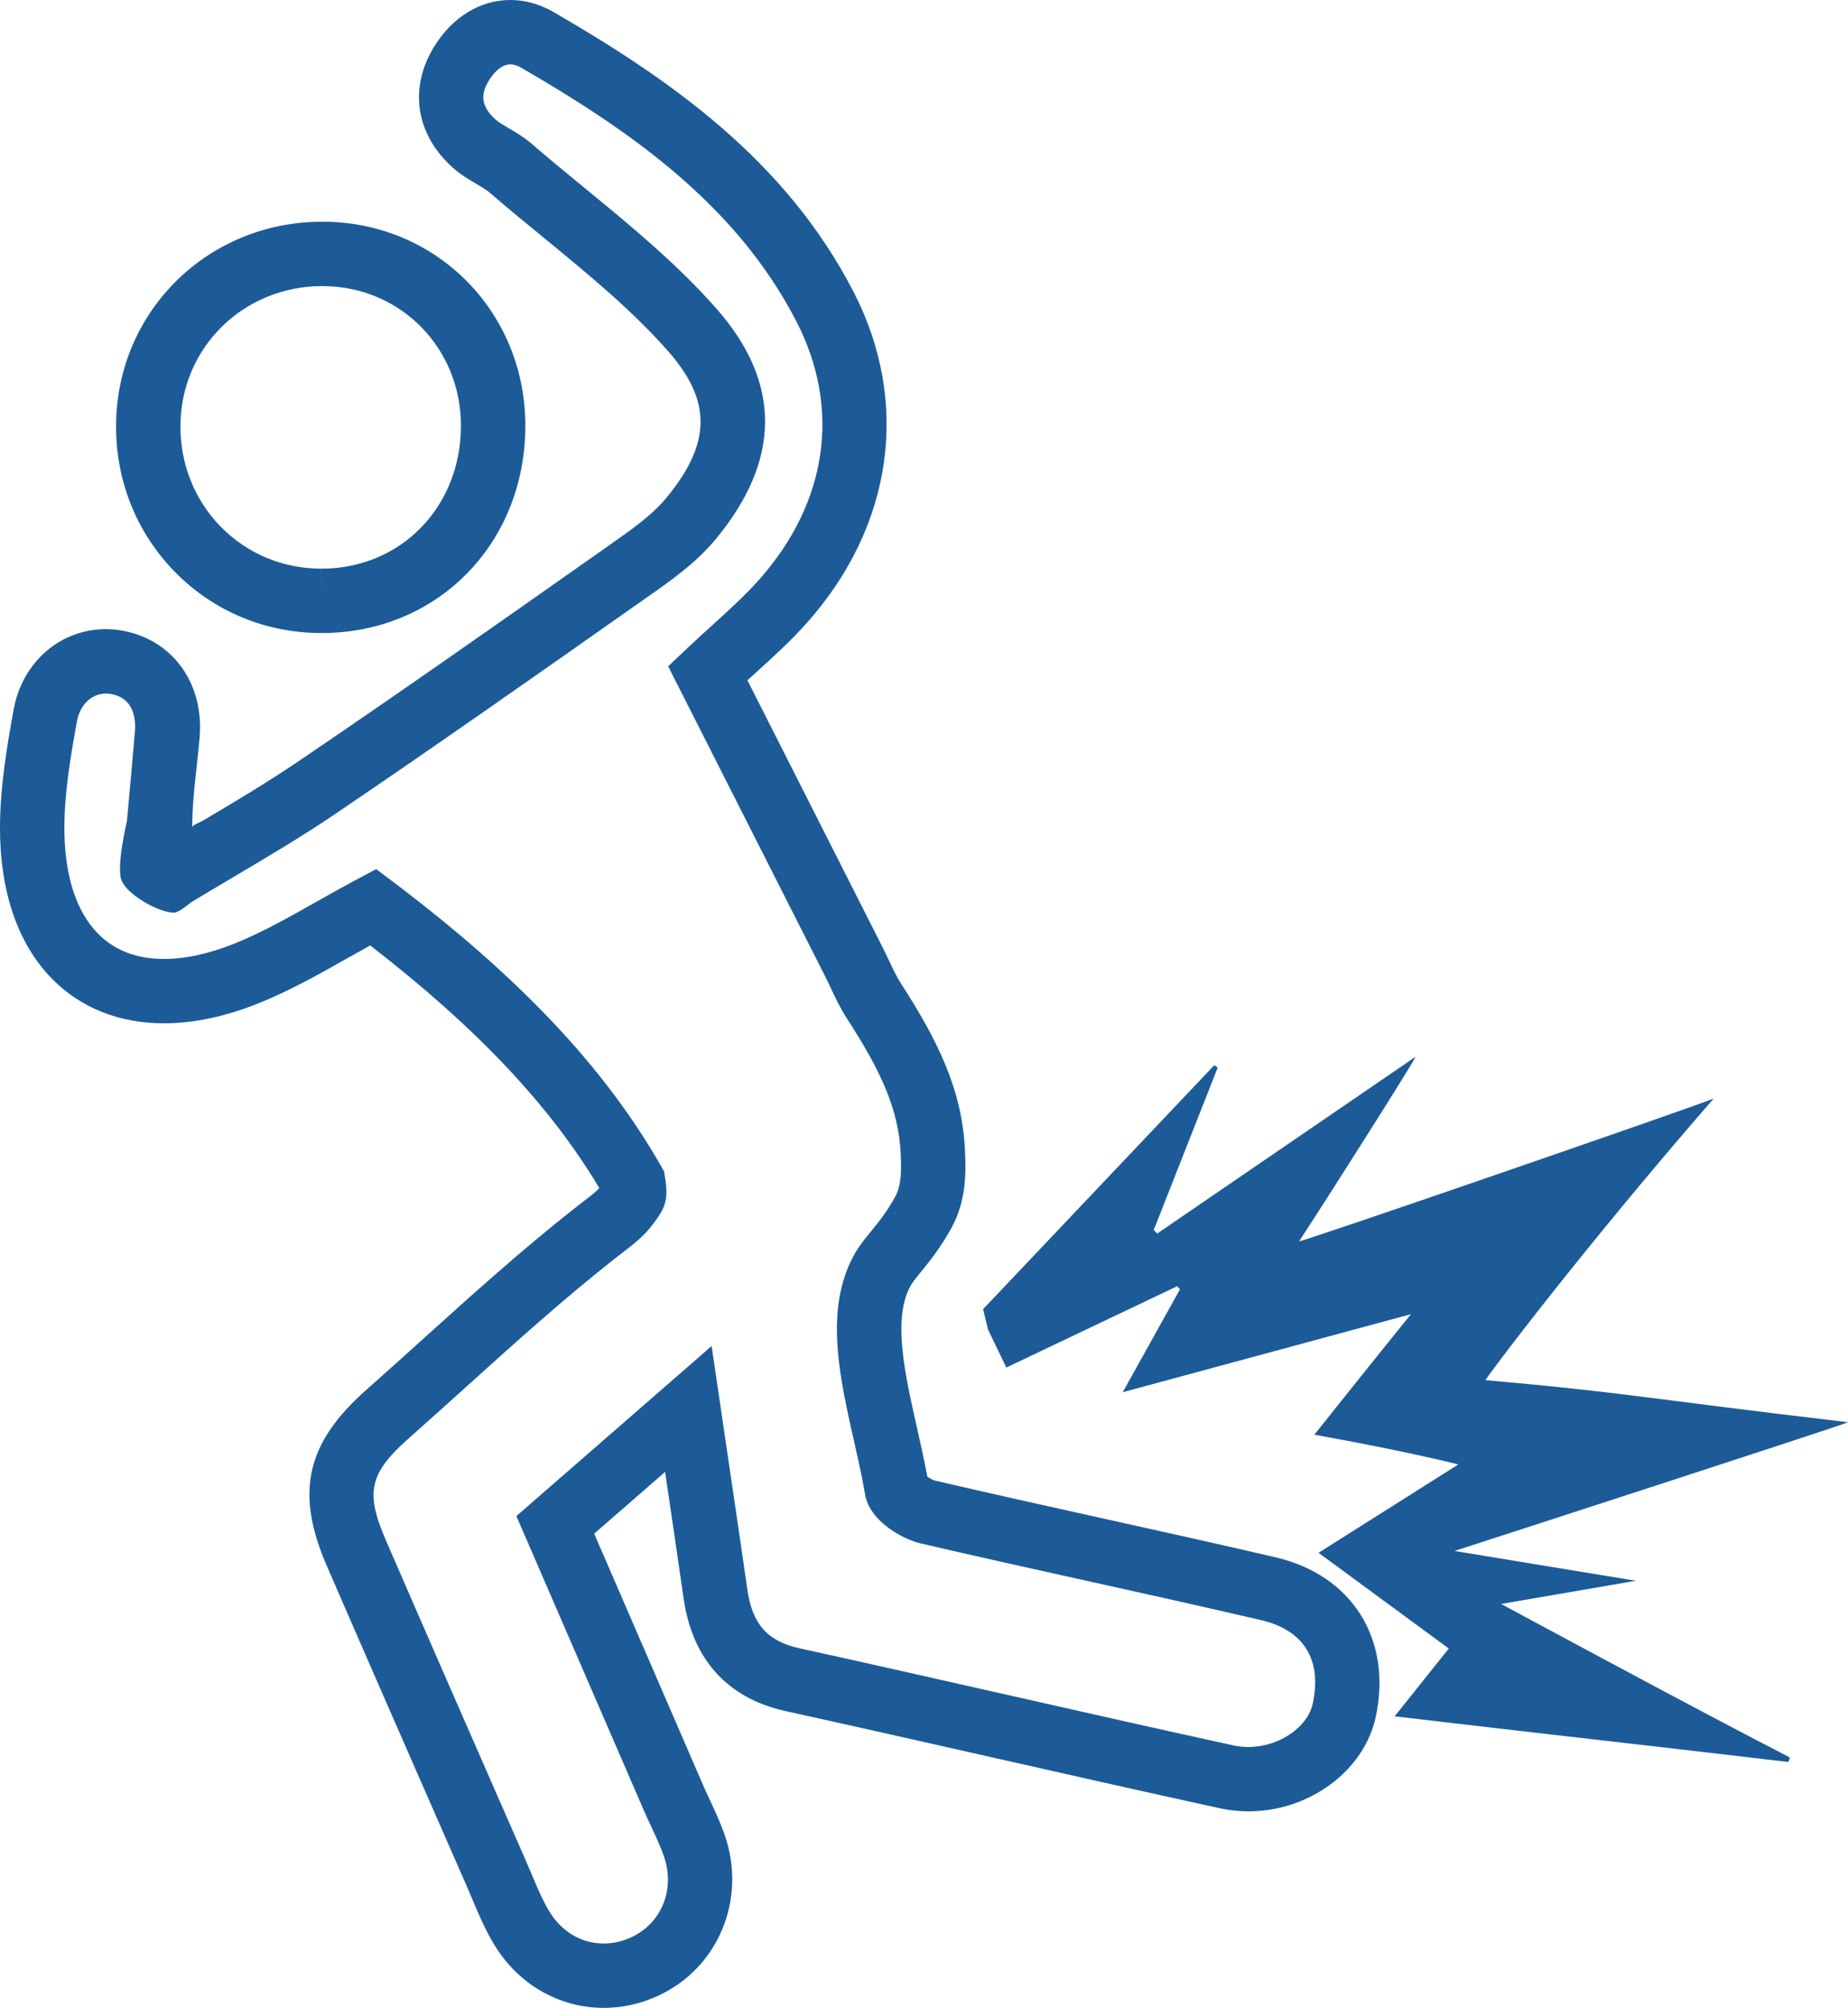 <?xml version="1.0" encoding="utf-8"?>
<!-- Generator: Adobe Illustrator 16.0.0, SVG Export Plug-In . SVG Version: 6.00 Build 0)  -->
<!DOCTYPE svg PUBLIC "-//W3C//DTD SVG 1.1//EN" "http://www.w3.org/Graphics/SVG/1.1/DTD/svg11.dtd">
<svg version="1.1" id="Ebene_1" xmlns="http://www.w3.org/2000/svg" xmlns:xlink="http://www.w3.org/1999/xlink" x="0px" y="0px"
	 width="229.65px" height="249.477px" viewBox="0 0 229.65 249.477" enable-background="new 0 0 229.65 249.477"
	 xml:space="preserve">
<g id="Umschlag__x40__outline" display="none">
</g>
<g id="Umschlag__x40_" display="none">
</g>
<g id="Inspirationen_und_Elemente" display="none">
	<g id="Siegel_1_" display="inline">
	</g>
	<path display="inline" d="M127.314,48.616c-0.092,12.298-9.272,21.59-21.334,21.593c-12.15,0.003-21.731-9.813-21.521-22.054
		c0.206-11.999,9.854-21.236,21.984-21.054C118.279,27.281,127.404,36.687,127.314,48.616z"/>
	<path display="inline" d="M137.027,139.579c-1,1.402-2.314,2.25-4.22,3.75c-8.897,7.009-17.129,14.838-25.619,22.342
		c-6.222,5.5-7.187,9.728-3.91,17.278c5.763,13.287,11.583,26.548,17.396,39.813c1.001,2.284,1.877,4.655,3.158,6.776
		c3.278,5.437,9.604,7.364,15.192,4.842c5.688-2.565,8.389-8.952,6.255-15.077c-0.708-2.033-1.729-3.955-2.587-5.937
		c-4.879-11.261-9.754-22.521-14.686-33.904c5.495-4.784,10.695-9.313,16.534-14.397c1.218,8.291,2.317,15.644,3.372,22.998
		c0.816,5.705,3.713,9.349,9.576,10.638c18.003,3.959,35.953,8.143,53.962,12.071c6.56,1.433,13.401-2.664,14.604-8.306
		c1.579-7.422-1.938-13.321-9.446-15.069c-14.103-3.287-28.273-6.267-42.378-9.549c-1.461-0.343-3.613-1.817-3.791-2.859
		c-1.57-9.271-5.658-19.944-1.864-27.026c1.058-1.975,3.063-3.511,5.156-7.323c1.358-2.477,1.293-5.146,1.187-7.537
		c-0.299-6.604-3.109-12.226-7.328-18.749c-0.987-1.529-1.676-3.254-2.503-4.888c-6.068-11.986-12.141-23.976-18.141-35.82
		c3.371-3.191,6.604-5.845,9.351-8.931c9.604-10.801,11.593-24.2,5.254-36.545c-7.868-15.324-21.334-24.836-35.713-33.183
		c-3.688-2.144-7.308-0.627-9.485,2.911c-2.177,3.534-1.582,7.094,1.547,9.918c1.343,1.212,3.17,1.88,4.542,3.064
		c7.646,6.604,15.986,12.612,22.605,20.132c7.026,7.981,6.392,15.487-0.193,23.434c-2.389,2.88-5.712,5.058-8.823,7.248
		c-12.516,8.813-25.045,17.608-37.716,26.194C92.6,91.76,86.539,95.121,80.635,98.713c-0.774-0.478-1.553-0.952-2.327-1.43
		c0.48-5.331,0.985-10.66,1.438-15.994c0.412-4.876-2.181-8.418-6.547-9.044c-3.957-0.566-7.744,2.124-8.564,6.626
		C63.8,83.446,63.018,88.11,63,92.737c-0.063,17.085,11.105,24.6,26.955,18.08c5.188-2.136,9.989-5.217,15.418-8.104
		c15.948,12.023,25.824,22.823,32.315,34.183c0,0,0.189,1.13,0.099,1.492C137.699,138.73,137.027,139.579,137.027,139.579z"/>
</g>
<g id="Personen" display="none">
</g>
<g id="Fortbildung" display="none">
</g>
<g id="_x31_._Hilfe" display="none">
</g>
<g id="_x31_._Hilfe_Fortbildung_1_" display="none">
</g>
<g id="Unfallmeldung">
	<path fill="#1C5B98" d="M39.95,78.654h-0.008c-6.927,0-13.387-2.689-18.188-7.576c-4.846-4.929-7.446-11.515-7.325-18.546
		c0.239-14.012,11.497-24.986,25.629-24.986l0.416,0.003C54.492,27.76,65.39,38.98,65.284,53.092
		C65.175,67.661,54.283,78.651,39.95,78.654z M40.057,35.544c-9.722,0-17.467,7.521-17.632,17.126
		c-0.083,4.867,1.704,9.412,5.033,12.8c3.286,3.344,7.722,5.185,12.483,5.185v4l0.006-4c9.808-0.003,17.26-7.578,17.335-17.621
		c0.072-9.66-7.364-17.341-16.933-17.484L40.057,35.544z"/>
	<path fill="#1C5B98" d="M75.028,249.476L75.028,249.476c-5.558,0-10.648-2.941-13.622-7.87c-1.122-1.857-1.932-3.778-2.714-5.637
		c-0.227-0.535-0.45-1.071-0.685-1.604l-2.559-5.84c-4.879-11.131-9.924-22.642-14.843-33.984
		c-3.948-9.106-2.566-15.238,4.932-21.868c2.387-2.107,4.752-4.242,7.116-6.378c5.99-5.405,12.185-10.994,18.678-16.108
		c0.398-0.313,0.773-0.603,1.126-0.872c0.977-0.747,1.592-1.229,2.021-1.696c-6.146-10.282-15.265-19.938-28.473-30.149
		c-0.921,0.51-1.827,1.021-2.72,1.523c-3.627,2.046-7.054,3.979-10.811,5.524c-4.245,1.746-8.313,2.631-12.097,2.631
		c-5.495,0-10.275-1.884-13.828-5.448C2.236,117.365-0.029,110.804,0,102.722c0.02-4.944,0.85-9.907,1.696-14.567
		c1.071-5.879,5.78-9.983,11.452-9.983c0.537,0,1.081,0.039,1.615,0.115c6.452,0.926,10.628,6.41,10.042,13.341
		c-0.313,3.723-0.921,7.439-0.921,11.16v0.009c0-0.28,0.87-0.563,1.345-0.842c3.977-2.352,8.047-4.781,11.877-7.377
		c12.554-8.505,24.956-17.225,37.64-26.153l1.007-0.712c2.696-1.885,5.238-3.664,7.024-5.818c5.623-6.784,5.7-12.066,0.27-18.237
		c-4.521-5.133-9.853-9.506-15.494-14.135c-2.218-1.816-4.51-3.696-6.726-5.61c-0.392-0.339-0.991-0.688-1.626-1.062
		c-0.934-0.546-1.99-1.166-2.983-2.063c-4.558-4.115-5.429-9.855-2.271-14.982C56.217,2.114,59.668,0,63.415,0
		c1.857,0,3.687,0.515,5.433,1.527C83.19,9.853,97.632,19.833,106.11,36.341c7.028,13.688,4.853,29.027-5.822,41.03
		c-2.005,2.254-4.165,4.214-6.453,6.289c-0.314,0.286-0.634,0.574-0.954,0.866l16.775,33.13c0.28,0.553,0.547,1.114,0.812,1.678
		c0.491,1.042,0.954,2.025,1.483,2.847c4.534,7.015,7.625,13.226,7.965,20.738c0.108,2.428,0.272,6.095-1.677,9.645
		c-1.382,2.517-2.763,4.208-3.771,5.442c-0.613,0.754-1.1,1.349-1.365,1.846c-2.188,4.086-0.649,10.897,0.837,17.486
		c0.455,2.017,0.924,4.094,1.296,6.129c0.296,0.21,0.694,0.43,0.916,0.487c6.974,1.623,14.102,3.201,20.994,4.729
		c7.008,1.553,14.254,3.156,21.374,4.816c9.497,2.211,14.501,10.168,12.45,19.799c-1.429,6.704-8.235,11.76-15.836,11.76
		c-1.19,0-2.38-0.127-3.532-0.379c-9.566-2.089-19.271-4.281-28.654-6.403c-8.295-1.875-16.871-3.813-25.313-5.671
		c-7.211-1.585-11.595-6.418-12.678-13.977c-0.725-5.053-1.471-10.104-2.262-15.46l-0.042-0.283l-8.812,7.672l13.521,31.22
		c0.277,0.64,0.574,1.272,0.87,1.908c0.636,1.36,1.291,2.771,1.824,4.302c2.789,8.011-0.815,16.625-8.389,20.04
		C79.541,248.989,77.306,249.476,75.028,249.476z M81.224,151.985c-1.134,1.562-2.479,2.592-3.897,3.681
		c-0.326,0.25-0.674,0.516-1.042,0.808c-6.282,4.946-12.375,10.445-18.269,15.764c-2.387,2.152-4.771,4.307-7.179,6.434
		c-4.935,4.36-5.475,6.732-2.891,12.689c4.913,11.33,9.954,22.834,14.829,33.958l2.561,5.842c0.248,0.565,0.488,1.137,0.729,1.708
		c0.702,1.668,1.365,3.242,2.188,4.605c1.536,2.546,4.004,4.005,6.771,4.005h0.001c1.136,0,2.263-0.249,3.351-0.74
		c3.83-1.729,5.563-5.981,4.124-10.116c-0.399-1.149-0.943-2.316-1.521-3.554c-0.326-0.698-0.65-1.398-0.958-2.105l-15.85-36.592
		l24.262-21.127l2.172,14.76c0.793,5.368,1.541,10.432,2.268,15.494c0.617,4.309,2.493,6.422,6.477,7.298
		c8.465,1.86,17.054,3.804,25.359,5.682c9.369,2.118,19.059,4.31,28.596,6.391c0.595,0.13,1.21,0.194,1.827,0.194
		c3.78,0,7.374-2.435,8.012-5.425c1.155-5.434-1.131-9.105-6.44-10.343c-7.078-1.648-14.304-3.25-21.289-4.798
		c-6.914-1.531-14.063-3.115-21.089-4.751c-1.895-0.441-6.234-2.59-6.827-6.086c-0.354-2.095-0.846-4.263-1.362-6.559
		c-1.811-8.02-3.683-16.312-0.086-23.027c0.633-1.179,1.403-2.123,2.222-3.125c0.947-1.16,1.927-2.36,2.957-4.235
		c0.806-1.465,0.794-3.25,0.694-5.433c-0.26-5.735-2.753-10.664-6.69-16.757c-0.818-1.27-1.421-2.545-2.002-3.778
		c-0.231-0.493-0.465-0.987-0.71-1.473L83.031,82.79l2.166-2.052c1.105-1.047,2.196-2.036,3.262-3.003
		c2.124-1.927,4.13-3.747,5.852-5.681c8.52-9.58,10.228-21.267,4.685-32.061C91.457,25.321,78.12,16.16,64.83,8.446
		C64.319,8.15,63.844,8,63.415,8c-1.289,0-2.288,1.396-2.658,1.996c-1.139,1.852-0.895,3.302,0.822,4.852
		c0.385,0.348,1.008,0.712,1.666,1.098c0.875,0.514,1.865,1.094,2.812,1.909c2.139,1.848,4.391,3.693,6.567,5.479
		c5.643,4.628,11.478,9.414,16.425,15.034c8.07,9.167,8.031,18.8-0.115,28.63c-2.479,2.986-5.595,5.164-8.606,7.271l-0.992,0.694
		c-12.714,8.953-25.17,17.695-37.774,26.235c-4.034,2.733-8.253,5.229-12.332,7.642c-1.842,1.09-3.686,2.179-5.513,3.29
		c0,0-1.479,1.272-2.09,1.271c-1.914-0.005-5.811-2.232-6.523-4.009c-0.688-1.709,0.667-7.337,0.667-7.337
		c0.34-3.7,0.679-7.401,0.992-11.104c0.134-1.588-0.096-4.313-3.13-4.747c-1.949-0.274-3.655,1.155-4.063,3.383
		C8.751,94.075,8.017,98.458,8,102.752c-0.021,5.907,1.438,10.508,4.222,13.301c2.046,2.054,4.792,3.095,8.16,3.095
		c2.73,0,5.777-0.684,9.053-2.028c3.3-1.357,6.518-3.174,9.923-5.096c1.649-0.932,3.356-1.895,5.14-2.841l2.25-1.197l2.036,1.535
		c15.771,11.89,26.377,23.135,33.381,35.392l0.354,0.616l0.118,0.702c0.33,1.966,0.118,2.795,0.027,3.148
		C82.574,149.723,82.37,150.519,81.224,151.985z"/>
	<g id="_x33_nNtmB.tif_1_">
		<g>
			<path fill="#1C5B98" d="M180.04,204.829l-16.184-11.896l17.366-10.976c0,0-6.131-1.59-17.889-3.697
				c9.146-11.476,12.012-14.978,12.012-14.978l-35.824,9.699l7.115-12.785c0,0-0.229-0.257-0.348-0.385
				c-7.026,3.345-14.056,6.688-21.231,10.104c-0.805-1.668-1.535-3.188-2.269-4.71c-0.208-0.848-0.414-1.694-0.622-2.542
				c9.571-10.101,19.146-20.197,28.717-30.297c0.148,0.088,0.298,0.176,0.446,0.264c-2.65,6.731-5.306,13.467-7.956,20.198
				c0.146,0.145,0.289,0.289,0.437,0.435c10.697-7.321,21.397-14.643,32.1-21.962c0.103,0.1-9.545,15.383-14.471,22.928
				c0.104,0.18,47.566-16.192,51.508-17.728c-16.472,18.938-28.376,34.795-28.341,34.981c17.453,1.543,19.185,2.178,45.044,5.227
				c0.014,0.153-48.9,15.996-48.9,15.996l22.529,3.703l-16.736,2.881c0,0,23.88,12.906,35.879,19.072
				c-0.059,0.188-0.114,0.376-0.172,0.564c-19.493-2.299-28.818-3.304-48.939-5.675"/>
		</g>
	</g>
</g>
<g id="Kontakt" display="none">
</g>
<g id="Haushaltshilfen" display="none">
	<polygon display="inline" points="265.136,136.995 245.136,136.995 245.136,22.995 163.136,22.995 163.136,136.995 
		143.136,136.995 143.136,2.995 265.136,2.995 	"/>
	<path display="inline" d="M402.296,261.635c-0.469,0-0.954-0.021-1.467-0.055c-1.865-0.126-33.733-2.258-35.604-2.387
		c-9.857-0.689-20.05-1.402-30.023-1.402c-2.049,0-4.061,0.03-5.981,0.09c-6.649,0.206-13.255,0.312-19.638,0.313
		c-43.693,0-82.602-4.847-118.942-14.813c-26.395-7.237-53.569-13.438-79.854-19.434c-12.491-2.85-25.409-5.795-38.086-8.817
		c-5.078-1.211-9.1-2.494-12.653-4.043c-6.333-2.758-8.959-8.396-7.202-15.47c3.54-14.263,12.849-22.589,28.453-25.458
		c2.47-0.454,4.992-0.676,7.714-0.676c5.678,0,11.252,0.987,16.645,1.943c2.609,0.462,5.31,0.938,7.953,1.292
		c10.023,1.333,20.226,2.938,30.091,4.492c3.804,0.6,7.622,1.2,11.463,1.792c5.347-16.04,17.946-25.193,34.819-25.193
		c2.888,0,5.904,0.272,8.972,0.813c0.971,0.171,1.946,0.326,2.926,0.483c3.336,0.537,6.785,1.092,10.076,2.197
		c5.703,1.915,11.782,2.846,18.589,2.846c8.223,0,16.316-1.311,24.891-2.696l3.202-0.517c11.818-1.882,23.239-2.836,33.939-2.836
		c22.718,0,43.075,4.099,62.243,12.528c5.444,2.396,10.576,5.573,15.539,8.646c1.809,1.118,3.547,2.359,5.438,3.319
		c8.791,4.465,24.862,1.816,29.844,5.473c2.326,1.708,2.963,4.412,2.306,7.438c-0.466,2.146-1.171,4.413-8.294,4.477
		c-9.708,0.085-24.037,0.842-30.271-4.188c-12.464-10.057-46.279-22.555-75.825-22.555c-5.188,0-10.68,0.218-16.325,0.647
		c-7.299,0.556-14.71,1.891-21.877,3.18c-6.029,1.086-12.264,2.206-18.472,2.88c-0.848,0.092-1.74,0.139-2.655,0.139
		c-3.72,0-7.476-0.754-11.104-1.482c-1.321-0.268-2.643-0.53-3.951-0.758c-2.784-0.48-5.574-1.112-8.272-1.722
		c-4.463-1.009-9.076-2.051-13.593-2.387c-6.061-0.449-12.602,0.126-18.473,1.627c-7.032,1.8-9.115,7.626-9.625,12.196
		c-0.302,2.706,0.194,3.354,2.938,3.861c20.438,3.773,36.954,6.968,51.976,10.05c9.813,2.013,20.101,3.032,30.573,3.032
		c6.934,0,14.15-0.445,21.451-1.326c3.981-0.481,8.033-1.975,11.951-3.417l0.928-0.342c1.715-0.63,3.111-0.924,4.395-0.924
		c1.923,0,4.555,0.723,6.173,4.159c1.038,2.203,1.129,4.483,0.254,6.418c-0.865,1.916-2.588,3.331-4.852,3.984
		c-1.093,0.316-2.188,0.64-3.284,0.962c-7.016,2.064-14.268,4.201-21.632,4.984c-4.903,0.521-10.013,0.784-15.184,0.784
		c-19.28,0-37.756-3.585-53.286-7.093c-6.67-1.506-13.543-2.729-20.192-3.909c-3.379-0.602-6.758-1.201-10.127-1.841
		c-5.646-1.069-11.019-2.463-14.658-7.68c-0.197-0.281-1.06-0.77-2.01-0.916l-10.343-1.613c-16.812-2.63-34.196-5.349-51.334-7.652
		c-1.011-0.137-2.098-0.205-3.229-0.205c-3.812,0-7.741,0.783-10.367,1.372c-6.676,1.5-10.566,5.609-11.855,12.539
		c1.813,0.457,3.62,0.917,5.435,1.378c5.034,1.28,10.241,2.604,15.377,3.84l24.887,5.989c34.795,8.378,70.776,17.04,106.188,25.449
		c20.958,4.979,43.63,7.627,67.386,7.875c6.391,0.065,13.373,0.098,21.975,0.098c4.625,0,9.25-0.01,13.875-0.018
		c4.629-0.009,9.257-0.018,13.884-0.018c7.653,0,13.916,0.022,19.709,0.074c4.916,0.043,39.84,2.779,44.6,3.492
		c0.84,0.126,1.681,0.251,2.519,0.373c2.582,0.374,4.568,1.452,5.744,3.114c0.724,1.022,1.479,2.786,0.968,5.364
		C408.868,261.635,403.923,261.635,402.296,261.635"/>
	<path display="inline" fill="#1A1A18" d="M368.884-34.431c0.004-3.61-1.288-6.604-3.93-8.991
		c-1.111-1.011-136.442-114.199-152.976-128.002c-4.617-3.854-10.617-3.954-15.232-0.147L46.498-46.052
		c-4.008,2.839-5.695,6.689-5.691,11.554c0.035,56.537,0.023,112.95,0.031,169.488c0,0.732,0.074,2.047,0.113,2.047h22.937v-2.414
		c0-16.207-0.014-124.865-0.051-162.985c-0.002-1.593,0.446-2.627,1.711-3.671c12.01-9.92,119.788-100.021,137.239-114.659
		c1.142-0.957,1.822-0.963,2.949-0.002c6.592,5.614,116.398,97.382,138.015,115.344c1.64,1.363,2.236,2.736,2.234,4.896
		c-0.066,53.701-0.1,107.403-0.1,161.106v2.386h23v-2.457C368.887,134.579,368.857,6.394,368.884-34.431z"/>
</g>
<g id="_x31_._Hilfe_Fortbildung" display="none">
	<g id="t3VFQ0_2_" display="inline">
		<g>
			<path fill="#FFFFFF" d="M1.562,182.823c6.265-4.413,9.57-9.766,8.773-16.809c-0.72-6.365-3.84-11.209-10.179-13.452
				c-5.078-1.798-9.188,0.195-12.459,3.813c-6.398,7.072-5.686,17.516,1.373,24.047c0.883,0.814,1.785,1.607,2.923,2.633
				c-2.264,0.963-3.878,1.95-5.625,2.342c-7.313,1.633-10.683,6.026-11.226,13.557c-0.394,5.443-2.139,10.79-3.309,16.313
				c17.47,0,33.883,0,50.656,0c-1.8-7.846-3.163-14.99-5.193-21.942c-0.644-2.198-2.729-4.423-4.751-5.67
				C9.407,185.715,5.755,184.606,1.562,182.823z"/>
			<path fill="#FFFFFF" d="M-106.468,193.692c-0.269-1.381-0.22-2.922-0.646-3.067c-4.609-1.576-3.638-5.358-3.64-8.737
				c-0.017-20.652,0.103-41.306-0.097-61.955c-0.045-4.742,1.384-6.384,6.272-6.363c41.638,0.16,83.272,0.145,124.91,0.019
				c4.472-0.015,6.312,1.354,6.283,5.962c-0.127,21.48-0.056,42.966-0.049,64.451c0.002,2.727,0.031,5.341-3.461,6.257
				c-0.698,0.185-1.071,1.615-1.597,2.474c0.967,0.341,1.955,1.024,2.896,0.963c3.625-0.24,6.641-4.157,6.861-9.129
				c0.2-4.487,0.051-8.992,0.051-13.487c0.002-16.822,0.037-33.644-0.015-50.465c-0.021-6.936-3.21-10.931-8.82-10.936
				c-43.136-0.042-86.271-0.038-129.406,0.003c-4.884,0.004-7.627,2.84-7.638,7.806c-0.045,22.983-0.054,45.968,0.007,68.95
				C-114.542,191.36-112.462,193.236-106.468,193.692z"/>
			<path d="M1.562,182.823c4.192,1.783,7.847,2.894,10.986,4.829c2.021,1.247,4.108,3.472,4.751,5.67
				c2.03,6.952,3.396,14.099,5.193,21.942c-16.772,0-33.188,0-50.656,0c1.17-5.521,2.915-10.867,3.309-16.313
				c0.543-7.528,3.912-11.924,11.226-13.557c1.747-0.392,3.361-1.379,5.625-2.342c-1.138-1.023-2.04-1.816-2.922-2.633
				c-7.06-6.531-7.771-16.975-1.374-24.047c3.271-3.618,7.381-5.611,12.459-3.813c6.339,2.243,9.459,7.087,10.179,13.452
				C11.133,173.057,7.825,178.409,1.562,182.823z"/>
			<path d="M-106.468,193.692c-5.994-0.456-8.074-2.332-8.088-7.258c-0.061-22.982-0.052-45.967-0.007-68.95
				c0.01-4.966,2.754-7.802,7.638-7.806c43.136-0.041,86.271-0.046,129.406-0.004c5.61,0.006,8.801,4,8.819,10.937
				c0.053,16.821,0.018,33.643,0.016,50.465c0,4.495,0.149,9-0.051,13.487c-0.223,4.972-3.236,8.889-6.861,9.129
				c-0.938,0.063-1.929-0.622-2.896-0.963c0.523-0.856,0.896-2.289,1.597-2.474c3.492-0.916,3.463-3.53,3.461-6.257
				c-0.008-21.483-0.078-42.971,0.052-64.453c0.026-4.607-1.813-5.977-6.283-5.962c-41.638,0.126-83.272,0.144-124.91-0.019
				c-4.891-0.021-6.317,1.621-6.272,6.363c0.197,20.649,0.08,41.303,0.097,61.955c0.002,3.379-0.972,7.161,3.64,8.737
				C-106.687,190.77-106.735,192.311-106.468,193.692z"/>
		</g>
	</g>
</g>
<g id="_x31_._Hilfe_mit_Siegel_außen" display="none">
</g>
<g id="_x31_._Hilfe_mit_Siegel_innen" display="none">
	<g display="inline">
		<path fill="#FFFFFF" d="M318.887,73.235c-75.334,0-150.667,0-226,0c0-75.334,0-150.666,0-226c75.333,0,150.666,0,226,0
			C318.887-77.431,318.887-2.099,318.887,73.235z M124.272,57.209c0-61.596,0-122.633,0-183.937c2.249,0,4.068,0,5.891,0
			c25.496,0,50.992-0.112,76.486,0.104c4.464,0.039,6.745-1.42,7.584-5.569c-32.054,0-63.945,0-95.751,0
			c0,65.235,0,130.106,0,194.854c55.672,0,110.916,0,166.203,0c0-44.759,0-89.155,0-133.804c-4.176,2.021-5.925,4.645-5.897,9.333
			c0.211,37.659,0.117,75.321,0.117,112.98c0,1.94,0,3.883,0,6.035C227.011,57.209,175.752,57.209,124.272,57.209z M252.244-63.591
			c23.363,0.182,42.036-18.046,42.397-41.386c0.354-22.945-18.396-42.045-41.584-42.353c-22.912-0.304-42.03,18.269-42.236,41.031
			C210.605-82.423,228.694-63.775,252.244-63.591z M143.933,1.295c38.604,0,76.611,0,114.682,0c0-5.271,0-10.137,0-14.939
			c-38.44,0-76.455,0-114.682,0C143.933-8.546,143.933-3.802,143.933,1.295z M143.929,32.304c38.599,0,76.604,0,114.688,0
			c0-5.256,0-10.122,0-14.946c-38.437,0-76.447,0-114.688,0C143.929,22.448,143.929,27.19,143.929,32.304z M211.331-84.284
			c-8.167,8.151-16.307,16.273-23.749,23.705c5.924,0,13.008,0,20.347,0c0,7.167,0,14.191,0,20.878
			c8.045-8.021,16.104-16.053,24.183-24.105C222.924-68.357,215.767-75.804,211.331-84.284z M193.952-100.2
			c-17.063,0-33.463,0-49.946,0c0,5.247,0,10.151,0,15.092c16.867,0,33.389,0,49.946,0C193.952-90.326,193.952-95.114,193.952-100.2
			z M227.539-16.873c5.353-14.691,10.428-28.633,15.465-42.463c-4.683-2.899-8.321-2.724-11.528,1.489
			c-1.494,1.966-3.54,3.502-5.291,5.278c-6.339,6.431-12.658,12.879-18.986,19.32c0.097,0.162,0.191,0.324,0.288,0.485
			c3.61-1.745,7.223-3.49,11.055-5.344C221.568-30.958,224.392-24.298,227.539-16.873z M204.787-44.089
			c-0.227-0.091-0.451-0.179-0.678-0.269c-1.871,5.192-3.741,10.385-5.979,16.592c2.85-1.429,4.708-2.36,6.655-3.338
			C204.787-35.488,204.787-39.789,204.787-44.089z"/>
		<path d="M124.272,57.209c51.479,0,102.738,0,154.633,0c0-2.152,0-4.095,0-6.035c0-37.659,0.094-75.321-0.117-112.98
			c-0.025-4.688,1.724-7.313,5.897-9.333c0,44.646,0,89.045,0,133.804c-55.287,0-110.531,0-166.203,0c0-64.746,0-129.617,0-194.854
			c31.806,0,63.697,0,95.751,0c-0.839,4.149-3.12,5.608-7.584,5.569c-25.494-0.219-50.99-0.104-76.486-0.104
			c-1.82,0-3.642,0-5.891,0C124.272-65.423,124.272-4.385,124.272,57.209z"/>
		<path d="M143.933,1.295c0-5.099,0-9.842,0-14.939c38.227,0,76.239,0,114.682,0c0,4.805,0,9.671,0,14.939
			C220.545,1.295,182.537,1.295,143.933,1.295z"/>
		<path d="M143.929,32.304c0-5.114,0-9.856,0-14.946c38.24,0,76.253,0,114.688,0c0,4.824,0,9.69,0,14.946
			C220.532,32.304,182.527,32.304,143.929,32.304z"/>
	</g>
</g>
<g id="_x31_._Hilfe_mit_Siegel" display="none">
</g>
<g id="_x31_._Hilfe_mit_Orden" display="none">
	
		<rect x="-156.113" y="-96.964" display="inline" fill="#FFFFFF" stroke="#000000" stroke-width="12" stroke-miterlimit="10" width="216" height="278"/>
	<g display="inline">
		<rect x="-126.113" y="-14.964" width="157" height="43"/>
	</g>
</g>
</svg>
